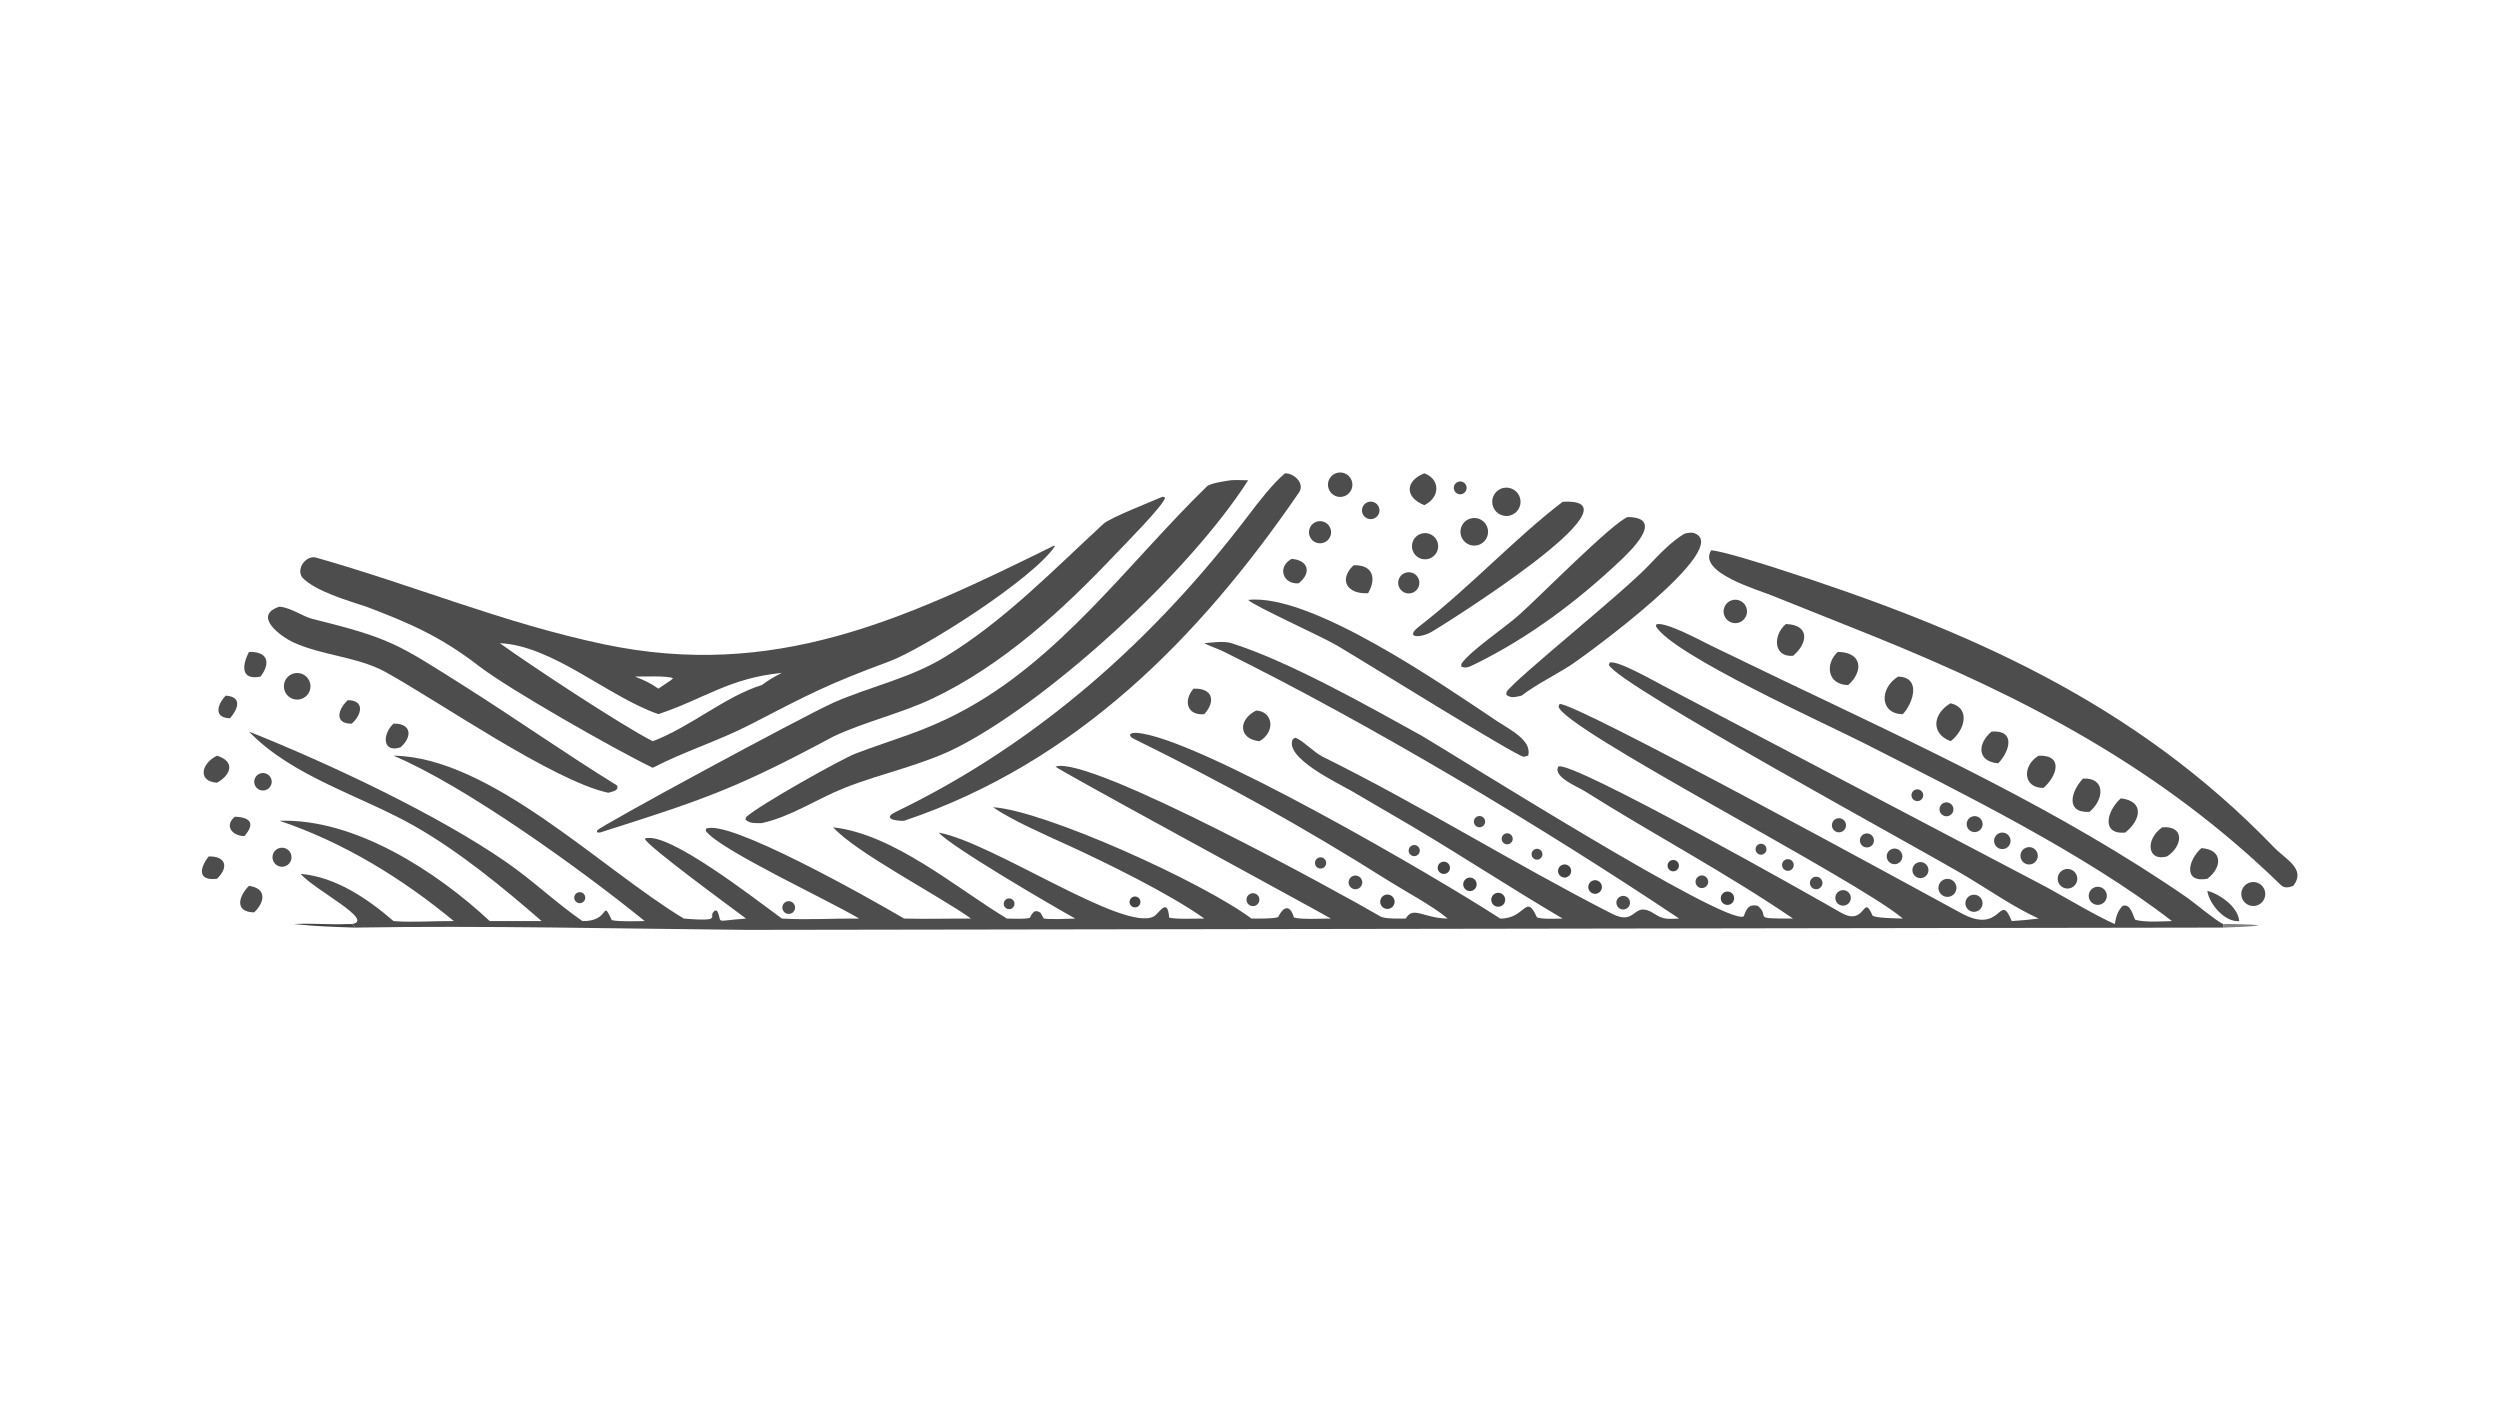 <?xml version="1.0" encoding="UTF-8"?> <svg xmlns="http://www.w3.org/2000/svg" xmlns:xlink="http://www.w3.org/1999/xlink" width="3839" height="2160" viewBox="0 0 3839 2160"><path fill="#4E4D4D" transform="matrix(4.219 0 0 4.219 6.10352e-05 0)" d="M790.525 335.244C758.747 310.659 713.817 288.495 678.048 270.291C664.827 263.562 608.684 238.251 602.717 227.96L602.872 227.225C606.308 226.198 619.366 233.345 622.943 235.078L649.285 247.774C699.271 271.653 750.512 295.247 796.196 326.815C798.797 328.654 806.632 335.201 809.174 336.328C809.376 337.265 809.472 336.868 809.174 337.619L272.005 338.448C225.133 338.024 176.116 336.838 129.367 337.619L128.021 336.328C136.88 335.115 114.396 323.892 109.428 318.07C122.112 319.143 133.784 327.072 143.234 335.244C149.657 335.796 158.398 335.173 165.194 335.244C146.331 319.664 124.991 306.551 101.738 298.745C129.233 297.808 159.076 317.353 178.256 335.244L197.151 335.244C182.973 322.931 167.124 309.906 150.798 300.625C131.448 289.624 106.437 282.721 90.617 266.272C119.85 277.933 159.425 296.546 184.473 313.929C194.031 320.562 202.54 328.718 211.993 335.244C222.388 335.45 218.762 326.751 222.699 334.9C225.237 335.531 231.733 335.273 234.659 335.244C212.235 317.004 169.541 286.135 143.234 275.049C178.396 275.512 218.924 316.295 248.88 334.328C251.774 334.522 255.831 334.981 258.575 334.477L259.217 333.902C259.282 332.073 259.015 332.74 260.188 331.386L261.001 331.505C263.277 336.306 259.266 335.224 271.534 334.328C267.163 331.005 235.415 307.887 234.665 305.246C242.657 302.073 274.719 327.151 284.588 334.328C294.381 334.876 303.062 334.238 312.734 334.328C300.357 327.059 262.072 309.323 256.962 302.525L256.894 301.688C264.461 297.623 315.947 326.619 329.074 334.328C337.219 334.54 345.289 334.301 353.422 334.328C341.51 325.831 311.638 310.399 303.238 301.12C325.366 303.627 347.908 323.137 366.503 334.328C368.479 334.355 373.212 334.612 374.842 334.053L374.989 333.765C375.943 331.925 376.71 330.952 378.692 332.187L379.882 334.287C381.674 334.763 389.133 334.381 391.37 334.328C383.064 329.749 345.961 308.063 341.686 303.049C361.173 306.583 409.011 339.355 419.897 333.572C421.916 332.5 424.945 326.313 425.551 333.996C428.508 334.662 434.993 334.292 438.333 334.328C425.775 325.329 402.217 313.8 388.261 307.43C380.828 304.038 367.811 298.33 361.442 293.803C380.146 295.009 437.605 320.98 455.496 334.328C457.923 334.318 463.144 334.478 465.199 333.811C467.015 330.047 469.465 328.902 470.951 333.926C473.543 334.786 481.295 334.301 484.406 334.328C476.349 329.69 384.518 279.964 384.188 279.017C396.472 274.694 489.634 326.049 502.447 333.56C504.145 334.555 509.625 334.303 511.655 334.328C514.33 329.613 517.995 334.19 526.9 334.328L526.568 334.048C521.278 329.646 511.505 324.429 505.518 320.658C473.678 300.603 446.123 285.393 412.74 268.938C410.349 267.76 411.2 266.611 413.529 266.732C434.784 267.83 523.895 319.86 546.021 334.328C555.289 334.475 555.316 324.849 559.355 333.814C560.782 334.678 566.658 334.349 568.763 334.328C550.177 323.401 532.538 311.802 514.307 300.973L491.81 287.82C486.763 284.926 467.278 275.72 470.554 269.013L471.446 268.519C473.962 269.261 478.242 273.85 481.417 275.421C517.286 293.168 551.1 314.399 586.749 332.597C596.037 337.339 594.054 327.263 602.306 332.688C605.67 334.9 607.417 334.418 611.167 334.328C560.758 300.633 498.643 263.493 445.039 237C442.97 235.978 440.177 235.16 438.333 234.097C441.304 233.867 445.469 233.213 448.332 234.129C469.301 240.842 497.061 256.498 517.346 267.719C527.425 273.554 628.555 337.375 634.676 333.502C635.712 330.694 636.436 329.016 639.765 329.675C644.83 333.984 636.641 334.366 652.609 334.328C628.241 317.697 601.789 303.711 576.848 287.998C574.162 286.305 565.037 282.725 567.208 278.995C571.968 276.578 662.255 327.638 669.956 332.121C679.311 337.569 677.866 324.65 681.595 333.323C683.385 334.221 690.25 334.233 692.584 334.328L692.244 334.043C674.744 319.53 568.738 265.215 567.27 257.152L567.615 256.258C572.287 254.959 698.65 324.131 713.929 332.423C728.907 340.553 727.523 324.011 732.238 335.244C735.653 335.042 738.591 334.738 741.989 334.328C733.208 330.282 725.09 324.684 716.801 319.646C700.254 309.59 589.054 249.463 585.601 242.018L585.85 241.153C588.743 240.235 601.717 247.693 605.257 249.528L744.754 322.839C751.587 326.548 762.979 333.384 769.704 336.328C770.322 333.44 770.541 332.046 772.481 329.763C775.758 328.41 776.631 334.636 777.236 334.797C780.939 335.783 786.658 335.337 790.525 335.244Z"></path><path fill="#4E4D4D" transform="matrix(4.219 0 0 4.219 6.10352e-05 0)" d="M383.585 198.619L383.993 198.754C376.219 210.578 336.184 236.104 323.635 240.748C301.271 249.025 294.634 252.548 273.226 263.635C261.741 269.583 248.929 273.532 237.574 279.453C224.007 272.906 185.3 250.918 174.198 242.34C160.626 231.853 149.227 226.812 133.308 220.809C126.815 218.653 114.679 215.189 109.974 210.151C107.692 206.74 111.611 201.98 115.01 202.943C150.896 213.117 183.328 226.825 219.792 234.5C281.693 247.531 328.844 225.651 383.585 198.619ZM237.574 269.78C251.112 264.715 264.16 253.351 277.247 249.355C280.124 247.313 281.439 246.485 284.588 244.9C265.33 246.844 256.715 254.188 239.641 259.928C221.265 253.555 201.253 235.006 181.923 234.097C192.306 241.629 226.161 264.002 237.574 269.78ZM239.641 250.643L244.169 247.596L244.945 246.887C243.542 245.881 233.601 246.27 231.106 246.26C234.749 247.719 236.302 248.378 239.641 250.643Z"></path><path fill="#4E4D4D" transform="matrix(4.219 0 0 4.219 6.10352e-05 0)" d="M622.817 200.295C627.119 200.612 642.199 205.423 646.776 206.893C715.97 229.109 776.794 255.574 827.757 308.482C831.922 312.805 839.461 316.273 834.697 322.424C833.089 322.976 831.538 323.463 830.147 322.108C786.531 279.644 737.212 253.854 681.218 231.273L644.814 216.711C639.851 214.669 617.754 208.349 622.817 200.295Z"></path><path fill="#4E4D4D" transform="matrix(4.219 0 0 4.219 6.10352e-05 0)" d="M423.159 180.784L424.072 181.091C423.85 183.627 408.959 198.582 406.233 201.47C386.946 221.903 364.837 242.221 339.241 254.318C327.707 259.769 314.959 262.616 303.404 268.022C268.259 286.892 256.601 290.892 218.269 303.049L217.268 302.925L217.359 302.246C218.912 300.373 291.295 261.231 303.395 255.723C316.76 249.863 330.995 246.938 343.608 239.307C365.4 226.121 383.133 207.681 401.689 190.605C404.001 188.477 419.084 182.572 423.159 180.784Z"></path><path fill="#4E4D4D" transform="matrix(4.219 0 0 4.219 6.10352e-05 0)" d="M447.848 174.811C449.423 174.64 452.597 174.783 454.294 174.811C432.852 208.329 382.807 254.154 349.175 271.654C336.146 278.432 321.086 281.343 307.477 286.739C297.477 290.68 287.753 297.337 277.247 299.59C274.818 299.549 272.981 299.851 271.284 298.27L271.623 297.338C276.429 292.957 306.358 276.196 311.382 274.286C324.922 269.137 335.716 266.469 348.982 259.473C385.463 240.556 410.84 204.715 439.192 177.118C440.517 175.829 445.869 175.126 447.848 174.811Z"></path><path fill="#4E4D4D" transform="matrix(4.219 0 0 4.219 6.10352e-05 0)" d="M467.715 172.273C471.312 172.245 474.91 176.177 472.844 179.19C436.336 232.429 391.504 277.712 329.074 298.745C326.079 298.882 320.893 297.98 326.098 295.467C377.625 270.598 420.023 232.828 454.479 187.461C457.825 183.056 463.405 175.781 467.715 172.273Z"></path><path fill="#4E4D4D" transform="matrix(4.219 0 0 4.219 6.10352e-05 0)" d="M101.738 220.809C105.967 221.189 110.077 224.33 113.736 225.263C142.23 232.355 144.513 234.245 168.921 249.679C187.642 261.517 205.767 274.275 224.609 285.904C225.316 287.894 222.888 288.063 221.393 288.544C201.344 284.273 159.155 254.911 140.109 244.487C130.322 239.131 117.257 238.536 107.055 233.935C102.116 231.707 91.733 224.026 101.738 220.809Z"></path><path fill="#4E4D4D" transform="matrix(4.219 0 0 4.219 6.10352e-05 0)" d="M454.294 218.358C477.18 215.798 525.415 249.504 544.878 262.467C549.58 265.599 557.639 269.432 556.231 275.049L554.536 275.457C551.024 274.699 497.311 241.256 486.521 234.885C481.102 231.685 456.346 220.534 454.294 218.358Z"></path><path fill="#4E4D4D" transform="matrix(4.219 0 0 4.219 6.10352e-05 0)" d="M613.096 194.258C613.915 194.043 615.484 193.729 616.26 193.931C632.404 198.586 575.672 239.505 571.976 241.91C565.995 245.802 559.382 248.942 553.8 253.197C551.611 253.656 550.187 254.266 548.282 252.928L548.314 251.886C551.024 247.443 590.395 216.027 600.159 205.717C603.896 201.77 608.454 196.997 613.096 194.258Z"></path><path fill="#4E4D4D" transform="matrix(4.219 0 0 4.219 6.10352e-05 0)" d="M592.464 188.182C606.506 188.379 592.976 201.016 589.436 204.351C573.768 219.113 556.094 232.311 536.731 241.777C534.958 242.575 533.657 243.489 531.826 242.579L531.891 241.645C535.073 236.848 547.96 228.319 552.966 223.74C559.597 217.94 586.897 190.179 592.464 188.182Z"></path><path fill="#4E4D4D" transform="matrix(4.219 0 0 4.219 6.10352e-05 0)" d="M568.763 182.643C600.52 180.733 523.695 228.498 520.903 230.08C516.628 232.368 511.133 232.189 516.571 227.981C535.218 213.55 551.421 195.881 568.763 182.643Z"></path><path fill="#4E4D4D" transform="matrix(4.219 0 0 4.219 6.10352e-05 0)" d="M690.847 246.26C699.267 246.444 696.501 255.706 692.584 259.928C684.355 259.954 683.801 250.696 690.847 246.26Z"></path><path fill="#4E4D4D" transform="matrix(4.219 0 0 4.219 6.10352e-05 0)" d="M771.929 290.574C780.732 291.613 779.151 298.63 773.496 303.049C764.507 303.795 766.941 294.936 771.929 290.574Z"></path><path fill="#4E4D4D" transform="matrix(4.219 0 0 4.219 6.10352e-05 0)" d="M741.989 275.049C751.351 274.721 748.537 282.761 743.741 286.784C736.255 286.837 735.951 278.711 741.989 275.049Z"></path><path fill="#4E4D4D" transform="matrix(4.219 0 0 4.219 6.10352e-05 0)" d="M668.903 237.282C677.91 237.331 678.304 244.466 672.655 249.355C664.848 249.136 664.323 241.424 668.903 237.282Z"></path><path fill="#4E4D4D" transform="matrix(4.219 0 0 4.219 6.10352e-05 0)" d="M758.159 283.374C766.371 282.965 766.006 290.91 760.504 295.503C751.54 295.949 753.851 287.875 758.159 283.374Z"></path><path fill="#4E4D4D" transform="matrix(4.219 0 0 4.219 6.10352e-05 0)" d="M709.945 255.962C717.742 257.86 714.698 266.378 709.945 269.78C702.414 266.852 703.726 259.569 709.945 255.962Z"></path><path fill="#4E4D4D" transform="matrix(4.219 0 0 4.219 6.10352e-05 0)" d="M724.868 266.272C733.785 265.618 731.512 273.478 727.297 277.824C719.636 277.217 719.575 270.753 724.868 266.272Z"></path><path fill="#4E4D4D" transform="matrix(4.219 0 0 4.219 6.10352e-05 0)" d="M787.006 301.12C795.051 300.403 794.7 307.792 788.752 311.713C781.515 313.756 780.69 305.439 787.006 301.12Z"></path><path fill="#4E4D4D" transform="matrix(4.219 0 0 4.219 6.10352e-05 0)" d="M650.004 227.136C658.813 227.39 658.084 234.153 652.609 238.703C645.38 239.247 645.246 231.157 650.004 227.136Z"></path><path fill="#4E4D4D" transform="matrix(4.219 0 0 4.219 6.10352e-05 0)" d="M801.253 308.695C809.132 309.197 808.849 315.733 803.412 319.851C794.522 321.483 796.327 313.029 801.253 308.695Z"></path><path fill="#4E4D4D" transform="matrix(4.219 0 0 4.219 6.10352e-05 0)" d="M457.22 258.602C463.309 258.929 464.404 266.292 458.428 269.78C450.882 269.055 450.436 262.034 457.22 258.602Z"></path><path fill="#4E4D4D" transform="matrix(4.219 0 0 4.219 6.10352e-05 0)" d="M547.195 177.595C549.981 176.995 552.726 178.767 553.327 181.554C553.928 184.34 552.157 187.087 549.372 187.689C546.584 188.292 543.837 186.519 543.235 183.731C542.634 180.943 544.407 178.195 547.195 177.595Z"></path><path fill="#4E4D4D" transform="matrix(4.219 0 0 4.219 6.10352e-05 0)" d="M534.799 188.861C537.338 187.889 540.189 189.111 541.236 191.62C542.283 194.129 541.147 197.016 538.671 198.137C537.003 198.894 535.055 198.682 533.587 197.585C532.12 196.488 531.365 194.68 531.617 192.865C531.869 191.05 533.089 189.516 534.799 188.861Z"></path><path fill="#4E4D4D" transform="matrix(4.219 0 0 4.219 6.10352e-05 0)" d="M518.402 172.273C524.166 174.306 524.351 180.971 518.402 183.864C511.239 180.992 511.395 175.086 518.402 172.273Z"></path><path fill="#4E4D4D" transform="matrix(4.219 0 0 4.219 6.10352e-05 0)" d="M492.668 205.742C499.809 205.47 501.044 210.628 497.95 215.902C490.156 216.358 487.191 210.904 492.668 205.742Z"></path><path fill="#4E4D4D" transform="matrix(4.219 0 0 4.219 6.10352e-05 0)" d="M107.125 245.066C109.682 244.5 112.224 246.071 112.864 248.611C113.504 251.15 112.009 253.739 109.489 254.453C107.793 254.933 105.969 254.453 104.729 253.2C103.488 251.946 103.028 250.117 103.526 248.425C104.024 246.733 105.403 245.446 107.125 245.066Z"></path><path fill="#4E4D4D" transform="matrix(4.219 0 0 4.219 6.10352e-05 0)" d="M516.558 194.535C518.893 193.371 521.73 194.299 522.926 196.619C524.122 198.939 523.233 201.789 520.931 203.017C519.413 203.827 517.577 203.757 516.125 202.834C514.673 201.91 513.831 200.276 513.921 198.558C514.01 196.839 515.018 195.302 516.558 194.535Z"></path><path fill="#4E4D4D" transform="matrix(4.219 0 0 4.219 6.10352e-05 0)" d="M78.982 275.049C85.748 277.174 84.092 282.024 78.982 284.893C71.919 284.429 73.128 277.918 78.982 275.049Z"></path><path fill="#4E4D4D" transform="matrix(4.219 0 0 4.219 6.10352e-05 0)" d="M434.419 250.643C441.283 250.392 442.678 255.091 438.333 259.928C432.007 260.547 430.615 254.985 434.419 250.643Z"></path><path fill="#4E4D4D" transform="matrix(4.219 0 0 4.219 6.10352e-05 0)" d="M486.131 172.287C488.413 171.372 491.004 172.481 491.919 174.764C492.833 177.047 491.725 179.639 489.442 180.553C487.16 181.468 484.569 180.359 483.655 178.076C482.74 175.794 483.849 173.202 486.131 172.287Z"></path><path fill="#4E4D4D" transform="matrix(4.219 0 0 4.219 6.10352e-05 0)" d="M143.234 263.388C149.528 263.206 150.369 267.911 145.798 271.987C139.122 274.23 139.104 267.153 143.234 263.388Z"></path><path fill="#4E4D4D" transform="matrix(4.219 0 0 4.219 6.10352e-05 0)" d="M470.107 203.415C476.422 203.914 477.359 208.632 472.659 212.313C466.902 212.747 464.782 206.327 470.107 203.415Z"></path><path fill="#4E4D4D" transform="matrix(4.219 0 0 4.219 6.10352e-05 0)" d="M819.1 321.152C821.401 320.591 823.73 321.968 824.348 324.255C824.965 326.543 823.645 328.905 821.374 329.578C819.855 330.028 818.211 329.619 817.08 328.51C815.948 327.401 815.507 325.765 815.926 324.237C816.346 322.709 817.561 321.528 819.1 321.152Z"></path><path fill="#4E4D4D" transform="matrix(4.219 0 0 4.219 6.10352e-05 0)" d="M90.617 322.424C97.249 323.372 96.397 328.369 92.505 332.084C85.191 332 86.892 326.091 90.617 322.424Z"></path><path fill="#4E4D4D" transform="matrix(4.219 0 0 4.219 6.10352e-05 0)" d="M90.617 237.282C97.561 237.075 98.591 241.336 94.817 246.26C87.362 247.724 88.206 241.925 90.617 237.282Z"></path><path fill="#4E4D4D" transform="matrix(4.219 0 0 4.219 6.10352e-05 0)" d="M630.183 218.526C632.335 217.764 634.704 218.834 635.557 220.952C636.41 223.07 635.443 225.483 633.365 226.427C631.938 227.074 630.272 226.886 629.025 225.938C627.778 224.99 627.152 223.434 627.393 221.887C627.635 220.339 628.706 219.048 630.183 218.526Z"></path><path fill="#4E4D4D" transform="matrix(4.219 0 0 4.219 6.10352e-05 0)" d="M75.979 311.713C82.254 311.601 83.328 315.636 78.982 319.851C71.856 320.734 72.589 315.95 75.979 311.713Z"></path><path fill="#4E4D4D" transform="matrix(4.219 0 0 4.219 6.10352e-05 0)" d="M478.596 190.137C480.579 189.109 483.019 189.889 484.038 191.877C485.057 193.865 484.267 196.303 482.275 197.313C480.295 198.318 477.876 197.533 476.864 195.557C475.851 193.582 476.625 191.159 478.596 190.137Z"></path><path fill="#4E4D4D" transform="matrix(4.219 0 0 4.219 6.10352e-05 0)" d="M803.412 324.252C807.974 325.363 814.703 330.242 815.002 335.244C809.954 335.811 804.072 329.118 803.412 324.252Z"></path><path fill="#4E4D4D" transform="matrix(4.219 0 0 4.219 6.10352e-05 0)" d="M126.604 254.836C132.793 254.889 131.774 260.097 128.021 263.388C121.574 263.491 122.967 258.104 126.604 254.836Z"></path><path fill="#4E4D4D" transform="matrix(4.219 0 0 4.219 6.10352e-05 0)" d="M511.309 208.557C512.619 208.031 514.112 208.263 515.201 209.162C516.29 210.061 516.801 211.483 516.534 212.869C516.266 214.256 515.263 215.386 513.918 215.815C511.94 216.445 509.818 215.398 509.116 213.444C508.413 211.49 509.383 209.331 511.309 208.557Z"></path><path fill="#4E4D4D" transform="matrix(4.219 0 0 4.219 6.10352e-05 0)" d="M82.149 253.197C88.299 253.587 86.644 258.057 83.735 261.41C77.875 261.37 78.855 256.674 82.149 253.197Z"></path><path fill="#4E4D4D" transform="matrix(4.219 0 0 4.219 6.10352e-05 0)" d="M85.496 297.254C91.45 297.492 92.791 299.915 88.979 304.298C84.64 304.362 81.456 300.568 85.496 297.254Z"></path><path fill="#4E4D4D" transform="matrix(4.219 0 0 4.219 6.10352e-05 0)" d="M750.993 316.612C752.724 315.797 754.79 316.494 755.674 318.192C756.557 319.889 755.943 321.982 754.283 322.932C753.148 323.582 751.749 323.558 750.637 322.87C749.525 322.182 748.879 320.941 748.953 319.635C749.028 318.329 749.811 317.169 750.993 316.612Z"></path><path fill="#4E4D4D" transform="matrix(4.219 0 0 4.219 6.10352e-05 0)" d="M101.493 308.741C103.211 308.134 105.106 308.963 105.827 310.637C106.547 312.312 105.847 314.258 104.225 315.089C103.075 315.679 101.692 315.578 100.639 314.829C99.585 314.079 99.037 312.806 99.217 311.525C99.397 310.245 100.274 309.171 101.493 308.741Z"></path><path fill="#4E4D4D" transform="matrix(4.219 0 0 4.219 6.10352e-05 0)" d="M762.493 322.925C764.188 322.36 766.024 323.248 766.634 324.928C767.244 326.607 766.405 328.467 764.743 329.121C763.628 329.56 762.362 329.359 761.438 328.596C760.513 327.833 760.076 326.628 760.295 325.45C760.514 324.271 761.356 323.305 762.493 322.925Z"></path><path fill="#4E4D4D" transform="matrix(4.219 0 0 4.219 6.10352e-05 0)" d="M707.377 320.214C708.479 319.678 709.789 319.801 710.772 320.534C711.754 321.267 712.246 322.488 712.046 323.698C711.846 324.908 710.988 325.905 709.821 326.282C708.183 326.813 706.414 325.985 705.771 324.388C705.128 322.791 705.829 320.968 707.377 320.214Z"></path><path fill="#4E4D4D" transform="matrix(4.219 0 0 4.219 6.10352e-05 0)" d="M94.708 281.524C96.295 280.993 98.023 281.784 98.658 283.334C99.293 284.883 98.618 286.66 97.114 287.396C96.048 287.917 94.782 287.802 93.828 287.097C92.874 286.392 92.392 285.215 92.577 284.044C92.762 282.872 93.583 281.901 94.708 281.524Z"></path><path fill="#4E4D4D" transform="matrix(4.219 0 0 4.219 6.10352e-05 0)" d="M498.149 182.674C499.271 182.4 500.453 182.756 501.238 183.603C502.022 184.45 502.287 185.656 501.929 186.754C501.571 187.852 500.646 188.67 499.513 188.891C497.816 189.223 496.165 188.139 495.794 186.449C495.423 184.76 496.469 183.083 498.149 182.674Z"></path><path fill="#4E4D4D" transform="matrix(4.219 0 0 4.219 6.10352e-05 0)" d="M737.074 308.696C738.118 308.146 739.382 308.223 740.351 308.898C741.32 309.572 741.832 310.731 741.678 311.902C741.525 313.072 740.731 314.06 739.621 314.461C738.06 315.025 736.329 314.285 735.659 312.767C734.988 311.249 735.606 309.471 737.074 308.696Z"></path><path fill="#4E4D4D" transform="matrix(4.219 0 0 4.219 6.10352e-05 0)" d="M716.951 326.037C718.456 325.196 720.357 325.733 721.2 327.238C722.042 328.742 721.506 330.645 720.003 331.488C718.497 332.333 716.593 331.796 715.75 330.29C714.907 328.784 715.445 326.879 716.951 326.037Z"></path><path fill="#4E4D4D" transform="matrix(4.219 0 0 4.219 6.10352e-05 0)" d="M727.526 303.311C728.999 302.629 730.749 303.24 731.476 304.693C732.204 306.145 731.646 307.913 730.217 308.685C729.253 309.206 728.081 309.161 727.16 308.567C726.238 307.973 725.713 306.925 725.789 305.831C725.865 304.737 726.531 303.771 727.526 303.311Z"></path><path fill="#4E4D4D" transform="matrix(4.219 0 0 4.219 6.10352e-05 0)" d="M697.695 314.069C699.108 313.381 700.813 313.933 701.555 315.318C702.297 316.704 701.812 318.429 700.456 319.224C699.531 319.767 698.384 319.76 697.466 319.206C696.547 318.652 696.006 317.641 696.054 316.569C696.102 315.498 696.732 314.539 697.695 314.069Z"></path><path fill="#4E4D4D" transform="matrix(4.219 0 0 4.219 6.10352e-05 0)" d="M717.819 297.19C719.348 296.694 720.99 297.535 721.482 299.066C721.973 300.597 721.127 302.237 719.595 302.723C718.069 303.208 716.439 302.366 715.95 300.842C715.461 299.318 716.297 297.685 717.819 297.19Z"></path><path fill="#4E4D4D" transform="matrix(4.219 0 0 4.219 6.10352e-05 0)" d="M688.29 309.141C689.214 308.678 690.316 308.752 691.171 309.334C692.025 309.915 692.498 310.913 692.407 311.943C692.316 312.973 691.675 313.872 690.732 314.295C689.316 314.929 687.654 314.315 686.99 312.913C686.326 311.511 686.904 309.836 688.29 309.141Z"></path><path fill="#4E4D4D" transform="matrix(4.219 0 0 4.219 6.10352e-05 0)" d="M669.4 324.366C670.715 323.601 672.398 324.014 673.21 325.3C674.022 326.586 673.671 328.284 672.416 329.142C671.562 329.727 670.458 329.797 669.537 329.327C668.615 328.857 668.024 327.921 667.996 326.887C667.967 325.853 668.506 324.886 669.4 324.366Z"></path><path fill="#444344" transform="matrix(4.219 0 0 4.219 6.10352e-05 0)" d="M503.556 326.006C504.78 325.216 506.413 325.576 507.192 326.807C507.971 328.039 507.596 329.669 506.358 330.437C505.136 331.195 503.531 330.827 502.762 329.611C501.993 328.395 502.347 326.787 503.556 326.006Z"></path><path fill="#4E4D4D" transform="matrix(4.219 0 0 4.219 6.10352e-05 0)" d="M668.243 298.038C669.092 297.64 670.09 297.736 670.848 298.288C671.606 298.84 672.004 299.761 671.887 300.691C671.769 301.622 671.155 302.415 670.283 302.761C668.99 303.274 667.524 302.666 666.972 301.389C666.42 300.112 666.983 298.628 668.243 298.038Z"></path><path fill="#4E4D4D" transform="matrix(4.219 0 0 4.219 6.10352e-05 0)" d="M678.972 303.396C680.27 303.121 681.563 303.883 681.95 305.152C682.338 306.421 681.692 307.776 680.462 308.274C679.565 308.637 678.539 308.463 677.812 307.823C677.085 307.183 676.781 306.188 677.026 305.251C677.272 304.315 678.025 303.597 678.972 303.396Z"></path><path fill="#4E4D4D" transform="matrix(4.219 0 0 4.219 6.10352e-05 0)" d="M707.65 292.158C708.541 291.857 709.525 292.073 710.208 292.719C710.891 293.365 711.161 294.337 710.91 295.243C710.658 296.149 709.927 296.842 709.008 297.044C707.692 297.334 706.378 296.543 706.017 295.244C705.656 293.945 706.373 292.59 707.65 292.158Z"></path><path fill="#444344" transform="matrix(4.219 0 0 4.219 6.10352e-05 0)" d="M544.76 325.011C546.118 324.708 547.466 325.556 547.782 326.912C548.097 328.267 547.262 329.624 545.91 329.952C544.54 330.285 543.161 329.435 542.842 328.062C542.522 326.688 543.384 325.317 544.76 325.011Z"></path><path fill="#4E4D4D" transform="matrix(4.219 0 0 4.219 6.10352e-05 0)" d="M492.389 318.862C493.658 318.338 495.111 318.938 495.64 320.205C496.168 321.472 495.572 322.928 494.307 323.461C493.037 323.996 491.573 323.397 491.042 322.124C490.511 320.851 491.115 319.389 492.389 318.862Z"></path><path fill="#444344" transform="matrix(4.219 0 0 4.219 6.10352e-05 0)" d="M579.425 320.639C580.645 320.007 582.147 320.485 582.775 321.708C583.404 322.93 582.92 324.43 581.695 325.055C580.477 325.676 578.986 325.195 578.361 323.978C577.736 322.762 578.212 321.269 579.425 320.639Z"></path><path fill="#4E4D4D" transform="matrix(4.219 0 0 4.219 6.10352e-05 0)" d="M589.543 326.412C590.351 325.934 591.36 325.954 592.149 326.463C592.938 326.972 593.373 327.883 593.272 328.817C593.171 329.75 592.551 330.547 591.671 330.875C590.466 331.324 589.118 330.779 588.565 329.618C588.011 328.457 588.435 327.066 589.543 326.412Z"></path><path fill="#444344" transform="matrix(4.219 0 0 4.219 6.10352e-05 0)" d="M533.71 319.789C534.822 319.092 536.286 319.393 537.033 320.472C537.78 321.552 537.547 323.028 536.503 323.824C535.784 324.373 534.821 324.482 533.998 324.108C533.174 323.734 532.623 322.937 532.563 322.034C532.502 321.132 532.943 320.269 533.71 319.789Z"></path><path fill="#444344" transform="matrix(4.219 0 0 4.219 6.10352e-05 0)" d="M628.062 324.592C629.355 324.213 630.71 324.958 631.084 326.254C631.458 327.549 630.709 328.902 629.413 329.272C628.123 329.64 626.778 328.895 626.406 327.605C626.033 326.316 626.774 324.968 628.062 324.592Z"></path><path fill="#444344" transform="matrix(4.219 0 0 4.219 6.10352e-05 0)" d="M568.308 314.93C569.092 314.489 570.057 314.526 570.806 315.026C571.554 315.525 571.959 316.403 571.853 317.296C571.748 318.19 571.15 318.948 570.305 319.26C569.135 319.691 567.83 319.15 567.307 318.018C566.785 316.885 567.22 315.541 568.308 314.93Z"></path><path fill="#444344" transform="matrix(4.219 0 0 4.219 6.10352e-05 0)" d="M126.604 336.328L128.021 336.328L129.367 337.619C121.268 337.355 115.042 337.185 106.967 336.328C113.199 335.955 120.072 336.631 126.604 336.328Z"></path><path fill="#4E4D4D" transform="matrix(4.219 0 0 4.219 6.10352e-05 0)" d="M454.738 325.49C455.471 325.003 456.415 324.966 457.184 325.393C457.952 325.821 458.419 326.642 458.392 327.522C458.366 328.401 457.851 329.192 457.058 329.573C455.943 330.108 454.605 329.689 453.994 328.613C453.383 327.538 453.708 326.174 454.738 325.49Z"></path><path fill="#4E4D4D" transform="matrix(4.219 0 0 4.219 6.10352e-05 0)" d="M530.576 175.412C531.363 175.082 532.267 175.206 532.936 175.736C533.604 176.266 533.932 177.118 533.79 177.96C533.648 178.802 533.06 179.499 532.255 179.781C531.06 180.199 529.75 179.592 529.296 178.411C528.842 177.229 529.409 175.901 530.576 175.412Z"></path><path fill="#4E4D4D" transform="matrix(4.219 0 0 4.219 6.10352e-05 0)" d="M286.682 328.035C287.894 327.833 289.053 328.609 289.328 329.807C289.602 331.004 288.897 332.209 287.718 332.554C286.89 332.797 285.996 332.56 285.397 331.94C284.797 331.32 284.59 330.419 284.86 329.599C285.13 328.78 285.832 328.178 286.682 328.035Z"></path><path fill="#4E4D4D" transform="matrix(4.219 0 0 4.219 6.10352e-05 0)" d="M618.529 318.813C619.663 318.332 620.974 318.828 621.506 319.939C622.039 321.05 621.604 322.383 620.519 322.966C619.772 323.368 618.864 323.326 618.156 322.857C617.448 322.389 617.055 321.569 617.133 320.724C617.211 319.878 617.748 319.144 618.529 318.813Z"></path><path fill="#4E4D4D" transform="matrix(4.219 0 0 4.219 6.10352e-05 0)" d="M660.109 319.287C660.871 318.947 661.757 319.049 662.422 319.553C663.086 320.058 663.423 320.885 663.301 321.71C663.178 322.535 662.616 323.228 661.834 323.518C660.677 323.947 659.389 323.38 658.924 322.237C658.458 321.095 658.983 319.789 660.109 319.287Z"></path><path fill="#444344" transform="matrix(4.219 0 0 4.219 6.10352e-05 0)" d="M524.312 313.962C525.345 313.306 526.713 313.6 527.385 314.623C528.058 315.645 527.786 317.018 526.775 317.707C526.106 318.163 525.243 318.223 524.518 317.864C523.792 317.504 523.317 316.781 523.275 315.973C523.232 315.164 523.629 314.395 524.312 313.962Z"></path><path fill="#4E4D4D" transform="matrix(4.219 0 0 4.219 6.10352e-05 0)" d="M697.192 287.406C698.285 287.049 699.466 287.618 699.867 288.697C700.268 289.775 699.747 290.978 698.686 291.422C697.96 291.725 697.127 291.607 696.514 291.114C695.902 290.621 695.608 289.832 695.75 289.059C695.891 288.285 696.445 287.651 697.192 287.406Z"></path><path fill="#4E4D4D" transform="matrix(4.219 0 0 4.219 6.10352e-05 0)" d="M649.495 313.112C650.136 312.647 650.981 312.576 651.69 312.929C652.399 313.281 652.852 313.999 652.868 314.79C652.883 315.581 652.458 316.316 651.764 316.696C650.78 317.234 649.548 316.916 648.948 315.968C648.348 315.021 648.588 313.77 649.495 313.112Z"></path><path fill="#444344" transform="matrix(4.219 0 0 4.219 6.10352e-05 0)" d="M608.323 313.116C609.054 312.855 609.869 313.025 610.435 313.557C611.001 314.088 611.223 314.891 611.009 315.637C610.795 316.384 610.182 316.948 609.421 317.099C608.357 317.31 607.31 316.664 607.022 315.618C606.733 314.571 607.301 313.48 608.323 313.116Z"></path><path fill="#4E4D4D" transform="matrix(4.219 0 0 4.219 6.10352e-05 0)" d="M537.045 297.605C537.587 297.06 538.387 296.863 539.12 297.094C539.852 297.325 540.395 297.945 540.526 298.703C540.658 299.46 540.356 300.227 539.743 300.691C538.884 301.343 537.666 301.219 536.955 300.407C536.245 299.594 536.284 298.37 537.045 297.605Z"></path><path fill="#4E4D4D" transform="matrix(4.219 0 0 4.219 6.10352e-05 0)" d="M479.9 312.183C480.893 311.793 482.019 312.233 482.484 313.192C482.95 314.152 482.599 315.309 481.678 315.848C481.016 316.235 480.192 316.219 479.545 315.805C478.899 315.391 478.539 314.649 478.614 313.885C478.689 313.121 479.186 312.463 479.9 312.183Z"></path><path fill="#818183" transform="matrix(4.219 0 0 4.219 6.10352e-05 0)" d="M809.174 336.328C811.171 336.28 820.411 336.358 822.107 336.844C818.136 337.44 813.314 337.395 809.174 337.619C809.472 336.868 809.376 337.265 809.174 336.328Z"></path><path fill="#4E4D4D" transform="matrix(4.219 0 0 4.219 6.10352e-05 0)" d="M513.773 307.805C514.747 307.281 515.96 307.632 516.504 308.595C517.047 309.558 516.719 310.779 515.767 311.341C515.135 311.715 514.35 311.717 513.715 311.348C513.08 310.978 512.694 310.294 512.706 309.559C512.718 308.825 513.126 308.154 513.773 307.805Z"></path><path fill="#4E4D4D" transform="matrix(4.219 0 0 4.219 6.10352e-05 0)" d="M548.218 303.32C549.307 303.121 550.353 303.839 550.557 304.927C550.762 306.016 550.05 307.065 548.963 307.276C547.867 307.489 546.808 306.769 546.602 305.672C546.395 304.576 547.12 303.52 548.218 303.32Z"></path><path fill="#4E4D4D" transform="matrix(4.219 0 0 4.219 6.10352e-05 0)" d="M209.825 325.109C210.455 324.643 211.298 324.586 211.985 324.962C212.673 325.339 213.079 326.081 213.025 326.863C212.972 327.644 212.469 328.324 211.737 328.604C210.798 328.962 209.739 328.572 209.257 327.691C208.774 326.809 209.017 325.707 209.825 325.109Z"></path><path fill="#4E4D4D" transform="matrix(4.219 0 0 4.219 6.10352e-05 0)" d="M639.911 307.405C640.522 307.023 641.292 307.003 641.924 307.351C642.555 307.699 642.948 308.361 642.952 309.082C642.956 309.803 642.57 310.47 641.942 310.825C641 311.358 639.806 311.04 639.253 310.109C638.7 309.179 638.992 307.977 639.911 307.405Z"></path><path fill="#444344" transform="matrix(4.219 0 0 4.219 6.10352e-05 0)" d="M412.219 326.509C413.184 326.027 414.357 326.404 414.861 327.359C415.365 328.313 415.014 329.495 414.071 330.02C413.442 330.37 412.673 330.352 412.061 329.974C411.449 329.595 411.09 328.914 411.123 328.195C411.156 327.476 411.575 326.831 412.219 326.509Z"></path><path fill="#4E4D4D" transform="matrix(4.219 0 0 4.219 6.10352e-05 0)" d="M558.646 309.102C559.628 308.682 560.766 309.117 561.218 310.085C561.67 311.053 561.274 312.205 560.322 312.689C559.677 313.018 558.905 312.968 558.307 312.56C557.71 312.152 557.382 311.451 557.452 310.731C557.523 310.01 557.981 309.386 558.646 309.102Z"></path><path fill="#4E4D4D" transform="matrix(4.219 0 0 4.219 6.10352e-05 0)" d="M366.177 327.338C367.035 326.746 368.208 326.93 368.844 327.757C369.48 328.584 369.357 329.764 368.564 330.443C368.014 330.914 367.248 331.043 366.574 330.778C365.899 330.513 365.425 329.897 365.342 329.177C365.259 328.457 365.58 327.75 366.177 327.338Z"></path></svg> 